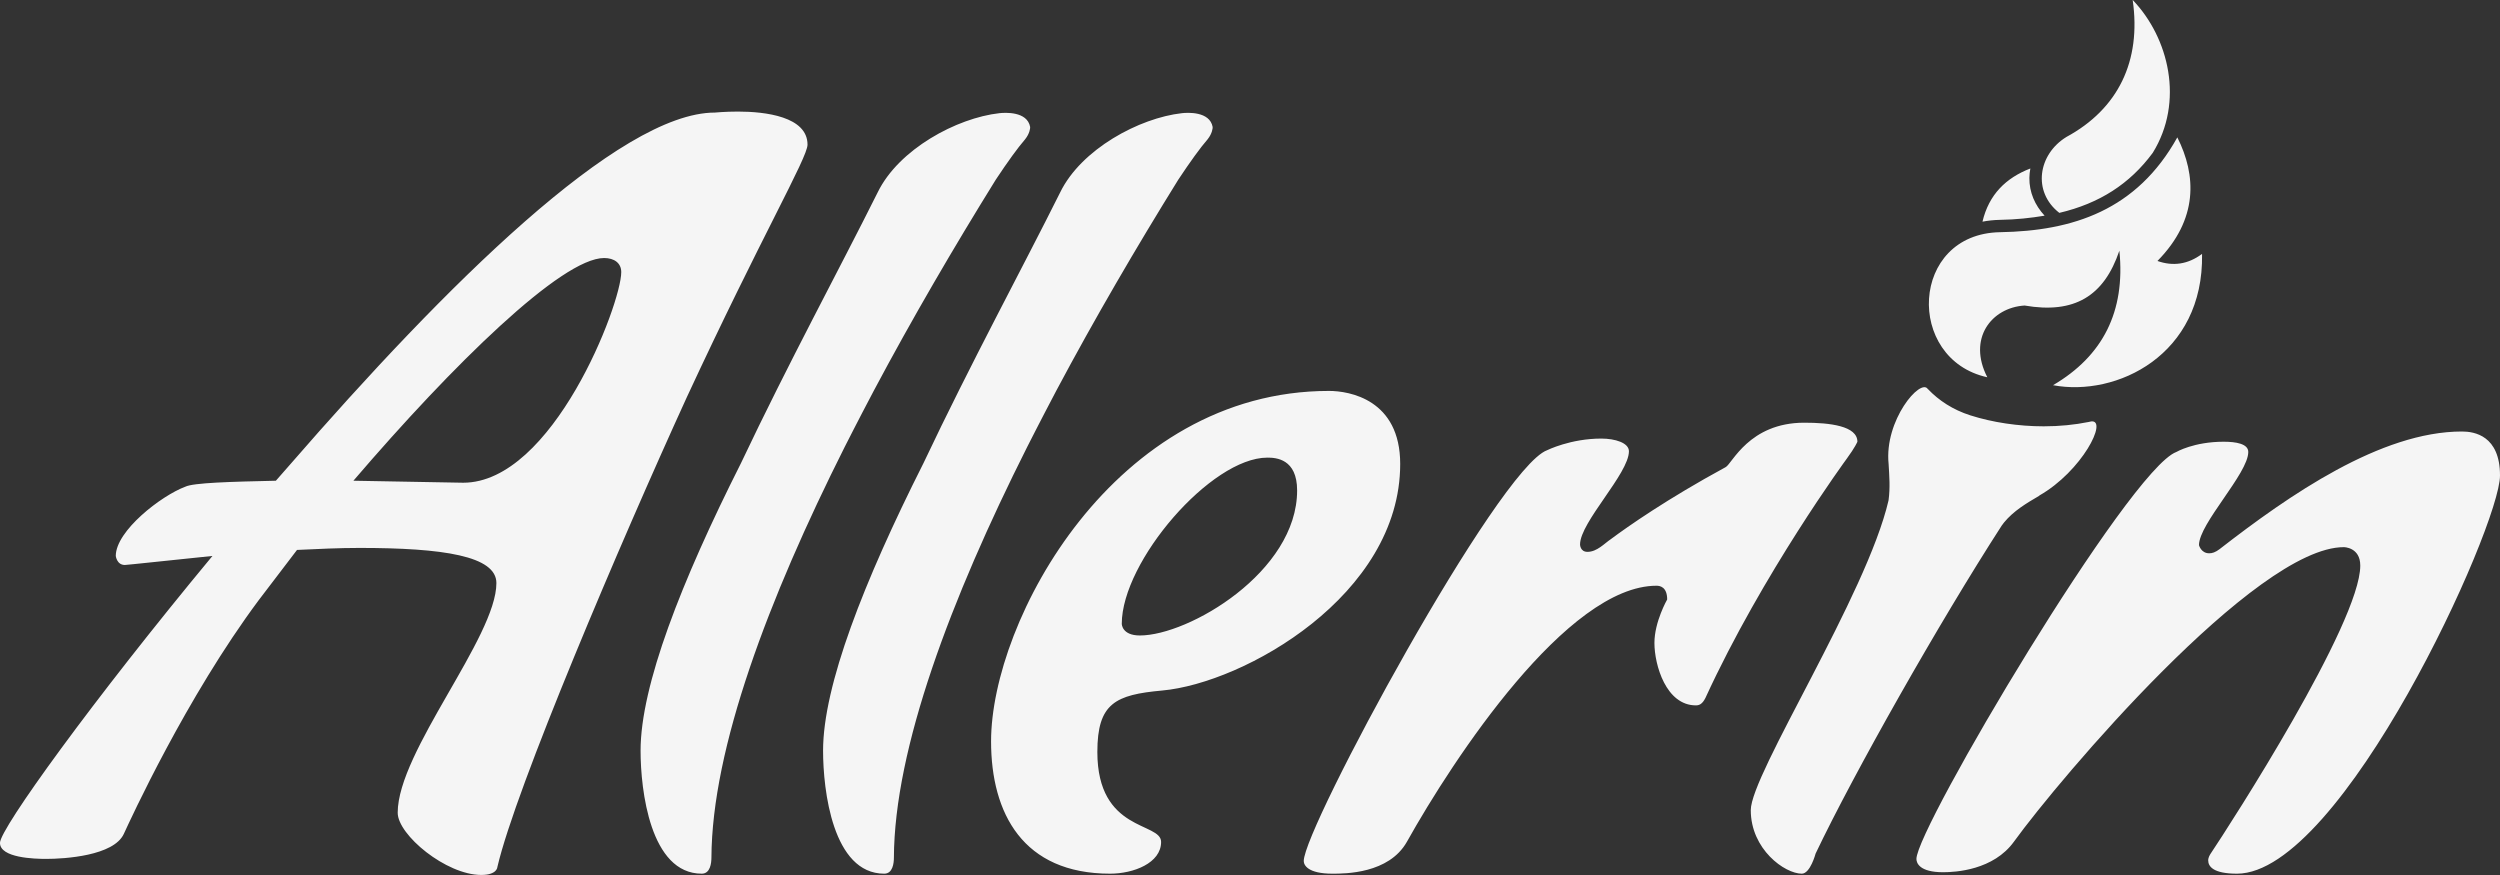 <svg xmlns="http://www.w3.org/2000/svg" xmlns:xlink="http://www.w3.org/1999/xlink" preserveAspectRatio="xMidYMid" width="100" height="35" viewBox="0 0 100 35">
  <rect x="0" y="0" width="100" height="35" fill="#333333" stroke="none"/>
  <defs>
    <style>

      .cls-2 {
        fill: #f5f5f5;
      }
    </style>
  </defs>
  <path d="M89.479,34.947 C88.534,34.947 88.328,34.661 88.328,34.415 C88.328,34.292 88.410,34.170 88.410,34.170 C89.233,32.941 94.411,24.916 94.411,22.623 C94.411,21.886 93.754,21.886 93.754,21.886 C90.219,21.886 82.370,31.163 80.562,33.661 C79.739,34.807 78.219,34.889 77.726,34.889 C76.780,34.889 76.657,34.520 76.657,34.357 C76.657,33.128 85.164,18.775 87.054,18.079 C87.054,18.079 87.753,17.669 88.945,17.669 C89.438,17.669 89.931,17.750 89.931,18.079 C89.931,18.938 87.959,20.944 87.959,21.805 C87.959,21.805 88.041,22.132 88.369,22.132 C88.493,22.132 88.616,22.091 88.780,21.968 C91.575,19.798 95.233,17.260 98.480,17.260 C98.973,17.260 100.000,17.423 100.000,19.020 C100.000,21.068 93.671,34.947 89.479,34.947 ZM82.121,15.408 C84.109,14.242 85.023,12.465 84.775,10.027 C84.161,11.850 82.971,12.565 80.983,12.221 C79.653,12.305 78.696,13.547 79.493,15.091 C76.204,14.369 76.394,9.348 80.004,9.288 C82.915,9.239 85.474,8.410 87.093,5.495 C87.855,7.007 87.942,8.768 86.298,10.439 C86.914,10.656 87.510,10.581 88.082,10.156 C88.159,14.211 84.652,15.885 82.121,15.408 ZM82.373,8.515 C81.286,7.669 81.524,6.169 82.659,5.477 C84.719,4.361 85.661,2.447 85.307,-0.002 C86.758,1.511 87.376,4.070 86.109,6.115 C85.190,7.358 83.978,8.136 82.373,8.515 ZM81.784,8.627 C81.229,8.720 80.643,8.784 79.996,8.794 C79.749,8.799 79.517,8.825 79.299,8.867 C79.556,7.777 80.241,7.115 81.214,6.739 C81.192,6.864 81.176,6.989 81.175,7.118 C81.169,7.686 81.394,8.207 81.784,8.627 ZM81.749,17.053 C82.379,17.053 82.982,16.993 83.547,16.879 C83.547,16.879 83.547,16.880 83.546,16.880 C83.549,16.879 83.552,16.879 83.556,16.877 C83.587,16.871 83.618,16.864 83.649,16.857 C84.329,16.781 83.281,18.850 81.568,19.824 C81.568,19.824 81.574,19.828 81.574,19.828 C81.060,20.129 80.547,20.431 80.162,20.899 C80.131,20.942 80.097,20.982 80.067,21.026 C77.555,24.918 74.160,30.919 72.624,34.143 C72.624,34.143 72.411,34.947 72.072,34.947 C71.391,34.947 70.031,33.973 70.031,32.406 C70.031,30.965 74.669,23.791 75.542,20.014 C75.611,19.492 75.573,19.068 75.545,18.567 C75.360,16.809 76.832,15.099 77.114,15.565 C77.116,15.565 77.118,15.565 77.119,15.565 C77.551,16.018 78.112,16.390 78.816,16.615 C79.699,16.897 80.741,17.053 81.749,17.053 ZM68.217,27.918 C68.090,28.172 67.962,28.215 67.835,28.215 C66.645,28.215 66.177,26.605 66.177,25.716 C66.177,24.869 66.687,23.979 66.687,23.979 C66.687,23.471 66.390,23.429 66.262,23.429 C62.692,23.429 58.144,30.332 56.273,33.677 C55.551,34.947 53.808,34.947 53.298,34.947 C52.320,34.947 52.150,34.609 52.150,34.439 C52.150,33.126 59.929,18.728 61.884,18.009 C61.884,18.009 62.819,17.543 64.052,17.543 C64.604,17.543 65.157,17.713 65.157,18.051 C65.157,18.940 63.202,20.889 63.202,21.778 C63.202,21.778 63.202,22.074 63.499,22.074 C63.882,22.074 64.179,21.735 64.434,21.566 C65.115,21.058 66.687,19.957 69.025,18.686 C69.280,18.559 69.960,16.908 72.170,16.908 C73.191,16.908 74.296,17.035 74.296,17.670 C74.296,17.670 74.211,17.882 73.871,18.347 C73.871,18.347 70.513,22.921 68.217,27.918 ZM46.487,27.621 C44.616,27.791 43.894,28.129 43.894,30.078 C43.894,33.296 46.444,32.872 46.444,33.677 C46.444,34.524 45.339,34.947 44.404,34.947 C40.918,34.947 39.643,32.534 39.643,29.654 C39.643,24.827 44.574,15.637 53.160,15.637 C53.968,15.637 56.008,15.976 56.008,18.559 C56.008,23.810 49.759,27.325 46.487,27.621 ZM50.695,18.305 C48.442,18.305 44.871,22.455 44.871,24.953 C44.871,24.953 44.871,25.419 45.594,25.419 C47.549,25.419 51.885,22.878 51.885,19.618 C51.885,18.348 51.035,18.305 50.695,18.305 ZM47.132,7.186 C45.466,9.871 43.791,12.735 42.254,15.623 C42.097,15.920 41.939,16.224 41.780,16.529 C41.668,16.744 41.557,16.959 41.447,17.174 C41.326,17.408 41.205,17.646 41.084,17.885 C38.028,23.962 35.775,29.941 35.756,34.306 C35.756,34.520 35.713,34.947 35.370,34.947 C33.309,34.947 32.923,31.610 32.923,30.027 C32.923,27.429 34.551,23.267 36.927,18.550 C36.927,18.550 36.927,18.551 36.927,18.551 C38.841,14.507 40.902,10.713 42.406,7.698 C43.248,5.967 45.570,4.718 47.277,4.527 C47.490,4.503 48.391,4.445 48.506,5.079 C48.511,5.121 48.492,5.338 48.303,5.574 C48.014,5.907 47.615,6.457 47.132,7.186 ZM39.832,7.186 C38.166,9.871 36.491,12.735 34.955,15.623 C34.798,15.920 34.639,16.224 34.480,16.529 C34.368,16.744 34.257,16.959 34.147,17.174 C34.026,17.408 33.905,17.646 33.784,17.885 C30.729,23.962 28.476,29.941 28.457,34.306 C28.456,34.520 28.414,34.947 28.070,34.947 C26.010,34.947 25.623,31.610 25.623,30.027 C25.623,27.429 27.251,23.267 29.627,18.550 C29.627,18.550 29.627,18.551 29.627,18.551 C31.542,14.507 33.602,10.713 35.106,7.698 C35.948,5.967 38.270,4.718 39.977,4.527 C40.191,4.503 41.092,4.445 41.206,5.079 C41.211,5.121 41.192,5.338 41.003,5.574 C40.714,5.907 40.315,6.457 39.832,7.186 ZM19.896,34.677 C19.896,34.677 19.896,34.998 19.251,34.998 C17.842,34.998 15.908,33.393 15.908,32.510 C15.908,30.063 19.856,25.488 19.856,23.322 C19.856,22.238 17.721,21.917 14.378,21.917 C13.573,21.917 12.727,21.957 11.881,21.997 C11.881,21.997 10.351,24.004 10.351,24.004 C7.450,27.896 5.195,32.831 4.954,33.353 C4.551,34.235 2.577,34.356 1.852,34.356 C1.369,34.356 -0.001,34.316 -0.001,33.714 C-0.001,33.152 3.705,28.017 8.498,22.238 C6.927,22.399 5.074,22.599 4.994,22.599 C4.671,22.599 4.631,22.238 4.631,22.238 C4.631,21.235 6.444,19.831 7.410,19.469 C7.732,19.309 9.223,19.269 11.035,19.229 C11.035,19.229 11.599,18.586 11.599,18.586 C17.801,11.445 24.769,4.503 28.596,4.503 C28.596,4.503 28.998,4.463 29.521,4.463 C30.609,4.463 32.301,4.663 32.301,5.787 C32.301,6.309 30.448,9.478 27.468,15.899 C24.809,21.717 20.621,31.547 19.896,34.677 ZM24.165,10.321 C22.474,10.321 18.123,14.574 14.136,19.229 C16.472,19.269 18.526,19.309 18.526,19.309 C22.111,19.309 24.850,12.167 24.850,10.883 C24.850,10.522 24.568,10.321 24.165,10.321 Z" id="path-1" class="cls-2" fill-rule="evenodd"/>
</svg>
